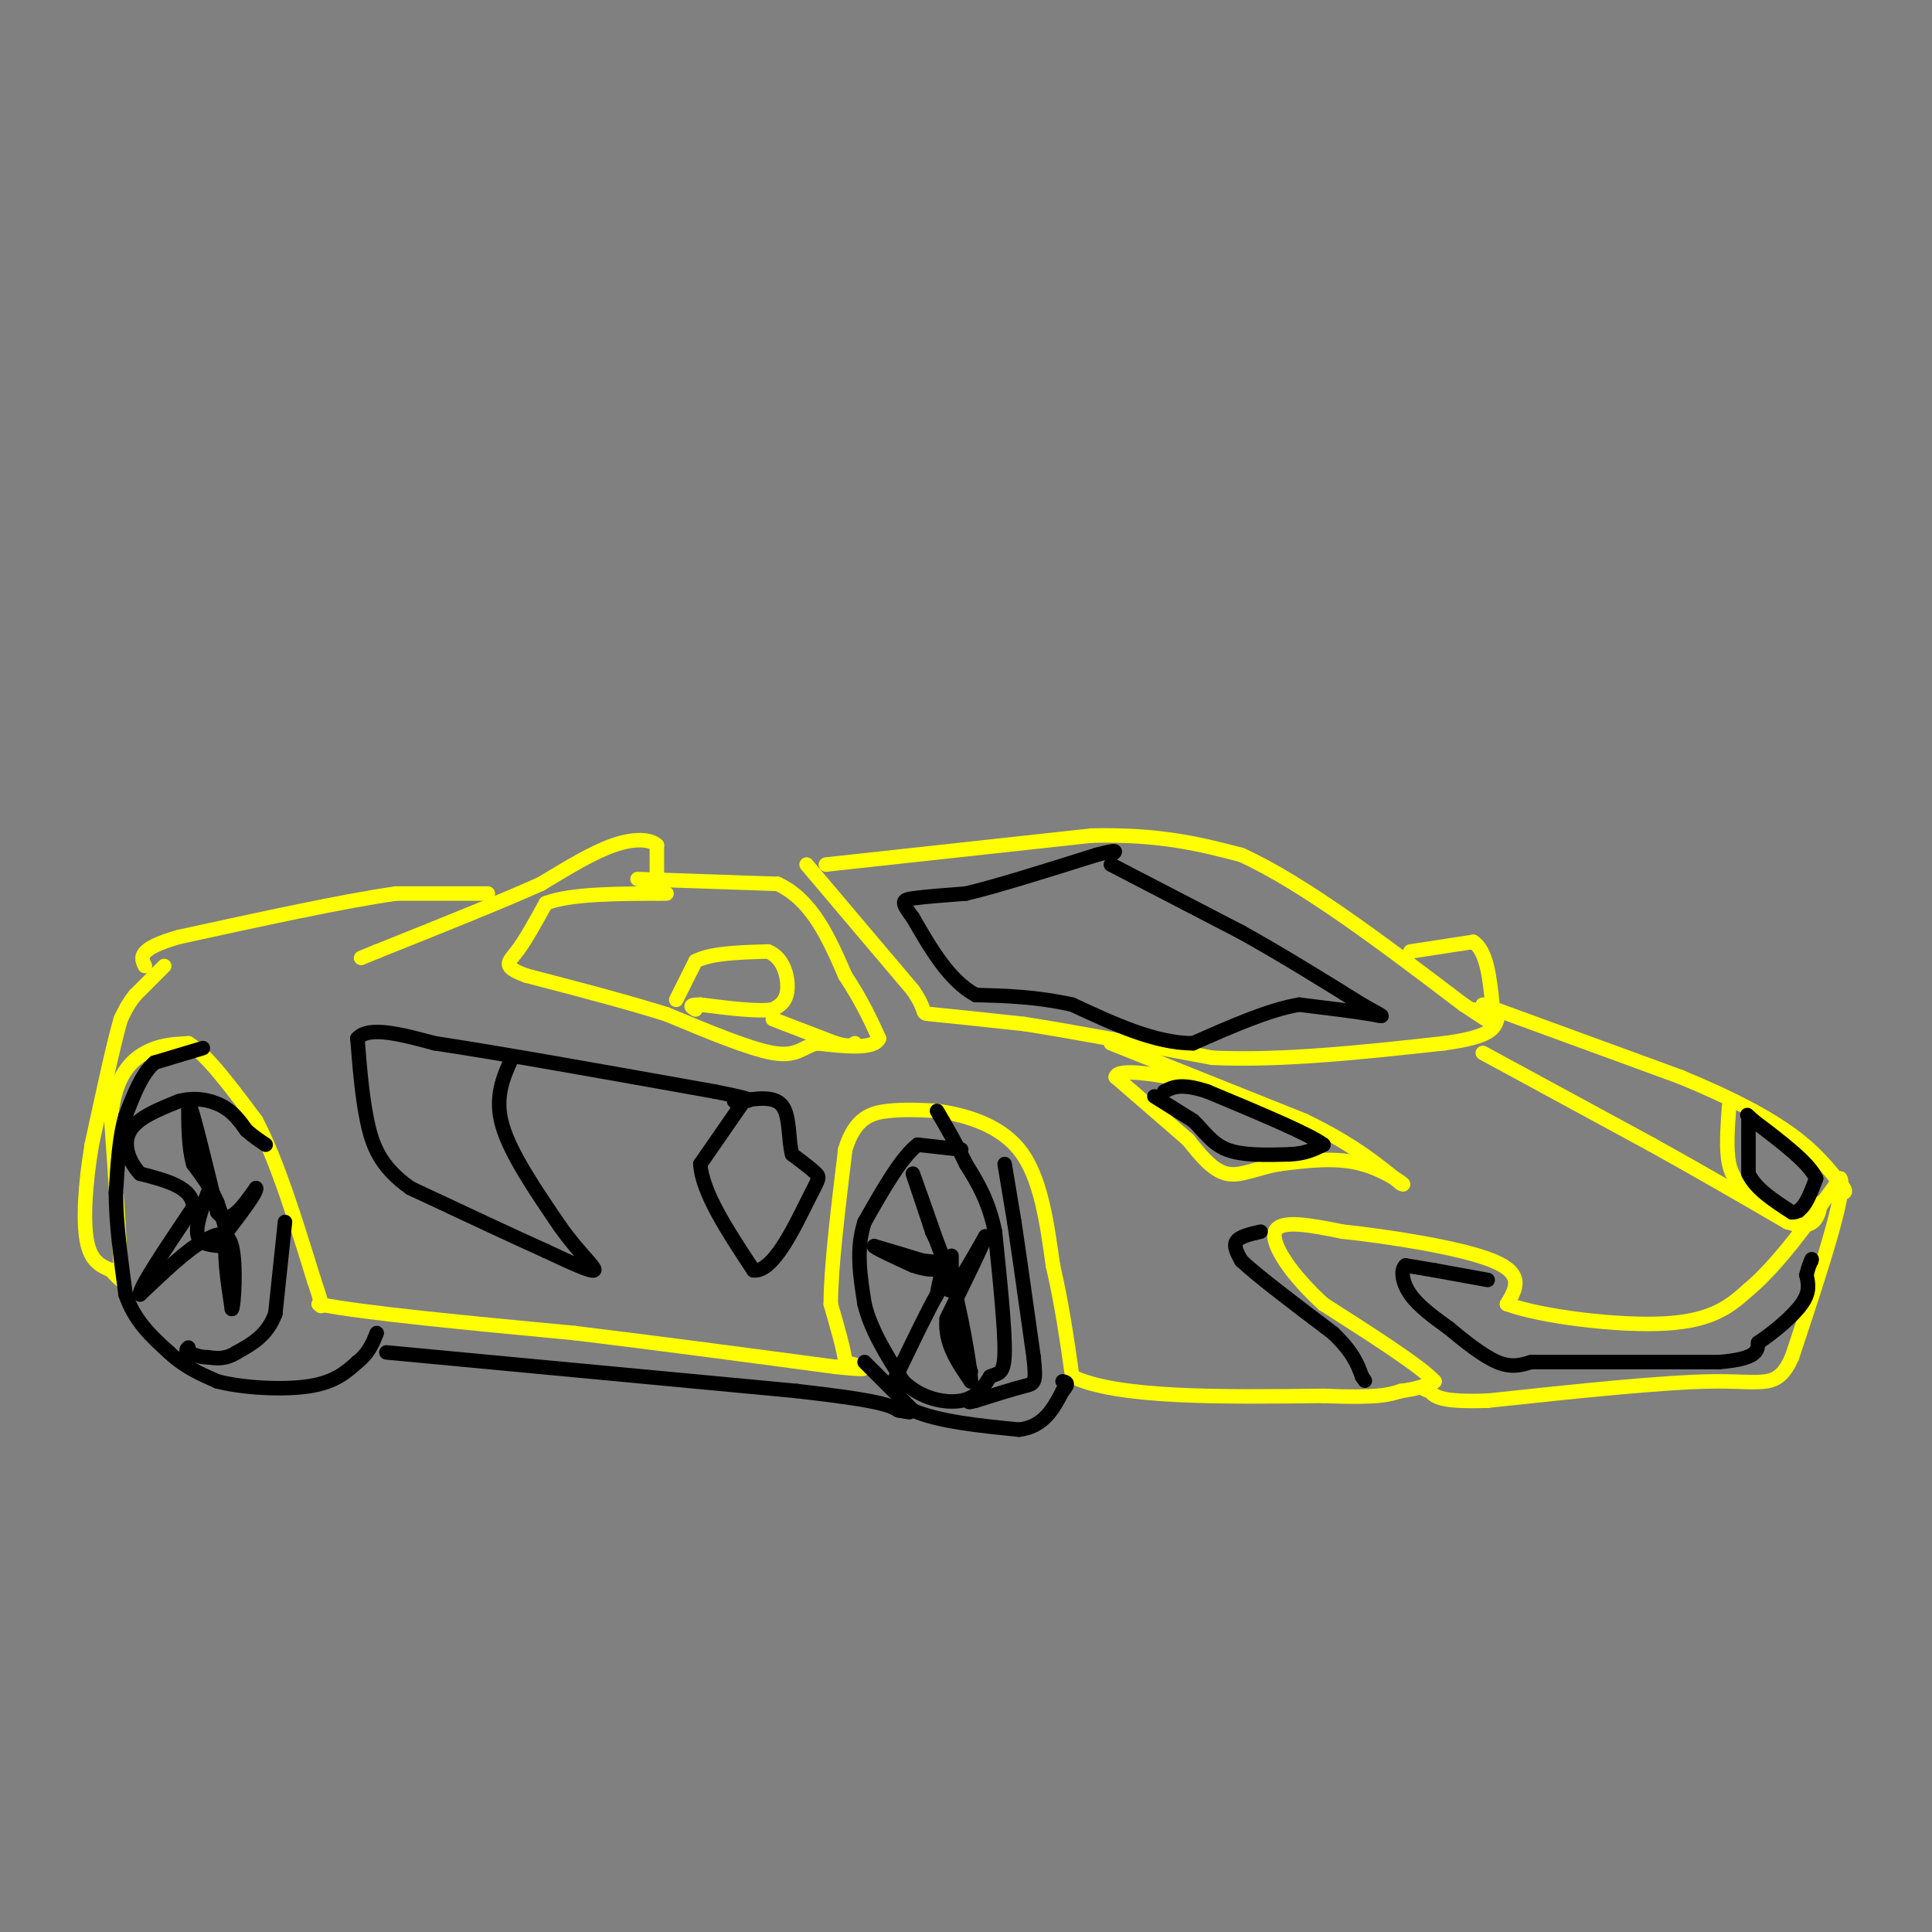 <svg viewBox='0 0 400 400' version='1.1' xmlns='http://www.w3.org/2000/svg' xmlns:xlink='http://www.w3.org/1999/xlink'><rect x="0" y="0" width="400" height="400" fill="#808080" stroke="none"/><g fill='none' stroke='#ffff00' stroke-width='3' stroke-linecap='round' stroke-linejoin='round'><path d='M34,200c0.000,0.000 -6.000,6.000 -6,6'/><path d='M28,206c-1.500,1.833 -2.250,3.417 -3,5'/><path d='M25,211c-1.500,5.167 -3.750,15.583 -6,26'/><path d='M19,237c-1.378,8.222 -1.822,15.778 -1,20c0.822,4.222 2.911,5.111 5,6'/><path d='M23,263c1.167,1.333 1.583,1.667 2,2'/><path d='M25,265c0.000,-5.333 -1.000,-19.667 -2,-34'/><path d='M23,231c0.844,-8.089 3.956,-11.311 7,-13c3.044,-1.689 6.022,-1.844 9,-2'/><path d='M39,216c3.833,2.333 8.917,9.167 14,16'/><path d='M53,232c4.333,8.167 8.167,20.583 12,33'/><path d='M65,265c2.167,6.333 1.583,5.667 1,5'/><path d='M66,270c9.000,1.833 31.000,3.917 53,6'/><path d='M119,276c17.833,2.167 35.917,4.583 54,7'/><path d='M173,283c9.333,1.000 5.667,0.000 2,-1'/><path d='M175,282c-0.167,-2.167 -1.583,-7.083 -3,-12'/><path d='M172,270c0.000,-7.333 1.500,-19.667 3,-32'/><path d='M175,238c2.022,-6.756 5.578,-7.644 9,-8c3.422,-0.356 6.711,-0.178 10,0'/><path d='M194,230c5.022,0.711 12.578,2.489 17,8c4.422,5.511 5.711,14.756 7,24'/><path d='M218,262c1.833,7.833 2.917,15.417 4,23'/><path d='M222,285c9.333,4.500 30.667,4.250 52,4'/><path d='M274,289c11.333,0.500 13.667,-0.250 16,-1'/><path d='M290,288c3.833,-0.500 5.417,-1.250 7,-2'/><path d='M297,286c-2.667,-3.000 -12.833,-9.500 -23,-16'/><path d='M274,270c-6.422,-5.822 -10.978,-12.378 -10,-15c0.978,-2.622 7.489,-1.311 14,0'/><path d='M278,255c8.933,0.933 24.267,3.267 31,6c6.733,2.733 4.867,5.867 3,9'/><path d='M312,270c7.044,2.600 23.156,4.600 33,4c9.844,-0.600 13.422,-3.800 17,-7'/><path d='M362,267c6.000,-5.000 12.500,-14.000 19,-23'/><path d='M381,244c1.500,2.333 -4.250,19.667 -10,37'/><path d='M371,281c-3.022,6.689 -5.578,4.911 -16,5c-10.422,0.089 -28.711,2.044 -47,4'/><path d='M308,290c-9.833,0.333 -10.917,-0.833 -12,-2'/><path d='M296,288c-2.000,-0.500 -1.000,-0.750 0,-1'/><path d='M307,208c0.000,0.000 41.000,15.000 41,15'/><path d='M348,223c11.044,4.556 18.156,8.444 23,12c4.844,3.556 7.422,6.778 10,10'/><path d='M381,245c1.667,2.000 0.833,2.000 0,2'/><path d='M307,218c0.000,0.000 35.000,19.000 35,19'/><path d='M342,237c10.500,5.833 19.250,10.917 28,16'/><path d='M370,253c5.833,2.000 6.417,-1.000 7,-4'/><path d='M358,229c-0.333,4.500 -0.667,9.000 0,12c0.667,3.000 2.333,4.500 4,6'/><path d='M362,247c0.667,1.000 0.333,0.500 0,0'/><path d='M230,216c0.000,0.000 40.000,16.000 40,16'/><path d='M270,232c10.000,4.833 15.000,8.917 20,13'/><path d='M290,245c2.089,1.133 -2.689,-2.533 -8,-4c-5.311,-1.467 -11.156,-0.733 -17,0'/><path d='M265,241c-4.733,0.756 -8.067,2.644 -11,2c-2.933,-0.644 -5.467,-3.822 -8,-7'/><path d='M246,236c-3.833,-3.333 -9.417,-8.167 -15,-13'/><path d='M231,223c0.333,-2.000 8.667,-0.500 17,1'/><path d='M167,179c0.000,0.000 22.000,26.000 22,26'/><path d='M189,205c3.467,5.067 1.133,4.733 4,5c2.867,0.267 10.933,1.133 19,2'/><path d='M212,212c9.667,1.500 24.333,4.250 39,7'/><path d='M251,219c14.500,0.667 31.250,-1.167 48,-3'/><path d='M299,216c9.833,-1.333 10.417,-3.167 11,-5'/><path d='M171,179c0.000,0.000 55.000,-6.000 55,-6'/><path d='M226,173c14.333,-0.333 22.667,1.833 31,4'/><path d='M257,177c12.833,5.833 29.417,18.417 46,31'/><path d='M303,208c8.000,5.333 5.000,3.167 2,1'/><path d='M292,197c0.000,0.000 13.000,-2.000 13,-2'/><path d='M305,195c2.833,1.833 3.417,7.417 4,13'/><path d='M132,182c0.000,0.000 29.000,1.000 29,1'/><path d='M161,183c7.167,3.333 10.583,11.167 14,19'/><path d='M175,202c3.500,5.333 5.250,9.167 7,13'/><path d='M182,215c-1.000,2.333 -7.000,1.667 -13,1'/><path d='M169,216c-3.044,0.956 -4.156,2.844 -9,2c-4.844,-0.844 -13.422,-4.422 -22,-8'/><path d='M138,210c-8.500,-2.667 -18.750,-5.333 -29,-8'/><path d='M109,202c-5.222,-1.911 -3.778,-2.689 -2,-5c1.778,-2.311 3.889,-6.156 6,-10'/><path d='M113,187c5.167,-2.000 15.083,-2.000 25,-2'/><path d='M140,207c0.000,0.000 4.000,-8.000 4,-8'/><path d='M144,199c3.167,-1.667 9.083,-1.833 15,-2'/><path d='M159,197c3.356,1.289 4.244,5.511 4,8c-0.244,2.489 -1.622,3.244 -3,4'/><path d='M160,209c-3.000,0.500 -9.000,-0.250 -15,-1'/><path d='M145,208c-2.667,0.000 -1.833,0.500 -1,1'/><path d='M160,211c0.000,0.000 13.000,5.000 13,5'/><path d='M173,216c2.833,0.833 3.417,0.417 4,0'/><path d='M136,181c0.000,0.000 0.000,-6.000 0,-6'/><path d='M136,175c-1.333,-1.289 -4.667,-1.511 -9,0c-4.333,1.511 -9.667,4.756 -15,8'/><path d='M112,183c-8.167,3.667 -21.083,8.833 -34,14'/><path d='M78,197c-5.667,2.333 -2.833,1.167 0,0'/><path d='M101,185c0.000,0.000 -19.000,0.000 -19,0'/><path d='M82,185c-10.667,1.500 -27.833,5.250 -45,9'/><path d='M37,194c-8.667,2.500 -7.833,4.250 -7,6'/></g>
<g fill='none' stroke='#000000' stroke-width='3' stroke-linecap='round' stroke-linejoin='round'><path d='M42,217c0.000,0.000 -10.000,3.000 -10,3'/><path d='M32,220c-2.667,2.333 -4.333,6.667 -6,11'/><path d='M26,231c-1.333,4.500 -1.667,10.250 -2,16'/><path d='M24,247c0.000,6.167 1.000,13.583 2,21'/><path d='M26,268c1.833,5.500 5.417,8.750 9,12'/><path d='M35,280c3.167,3.000 6.583,4.500 10,6'/><path d='M45,286c5.333,1.378 13.667,1.822 19,1c5.333,-0.822 7.667,-2.911 10,-5'/><path d='M74,282c2.333,-1.833 3.167,-3.917 4,-6'/><path d='M59,253c0.000,0.000 -2.000,19.000 -2,19'/><path d='M57,272c-1.667,4.500 -4.833,6.250 -8,8'/><path d='M49,280c-2.333,1.500 -4.167,1.250 -6,1'/><path d='M43,281c-1.667,0.000 -2.833,-0.500 -4,-1'/><path d='M39,280c-0.667,-0.333 -0.333,-0.667 0,-1'/><path d='M43,247c-1.333,3.583 -2.667,7.167 -2,9c0.667,1.833 3.333,1.917 6,2'/><path d='M47,258c0.667,-1.167 -0.667,-5.083 -2,-9'/><path d='M45,249c-1.167,-2.833 -3.083,-5.417 -5,-8'/><path d='M40,241c-1.000,-3.500 -1.000,-8.250 -1,-13'/><path d='M39,228c0.833,1.667 3.417,12.333 6,23'/><path d='M45,251c2.333,3.000 5.167,-1.000 8,-5'/><path d='M53,246c0.333,0.667 -2.833,4.833 -6,9'/><path d='M47,255c-0.833,4.167 0.083,10.083 1,16'/><path d='M48,271c0.422,-0.356 0.978,-9.244 0,-13c-0.978,-3.756 -3.489,-2.378 -6,-1'/><path d='M42,257c-3.167,1.667 -8.083,6.333 -13,11'/><path d='M29,268c-0.333,-1.167 5.333,-9.583 11,-18'/><path d='M40,250c0.000,-4.167 -5.500,-5.583 -11,-7'/><path d='M29,243c-2.600,-2.822 -3.600,-6.378 -2,-9c1.600,-2.622 5.800,-4.311 10,-6'/><path d='M37,228c3.333,-0.933 6.667,-0.267 9,1c2.333,1.267 3.667,3.133 5,5'/><path d='M51,234c1.500,1.333 2.750,2.167 4,3'/><path d='M199,238c0.000,0.000 -9.000,-1.000 -9,-1'/><path d='M190,237c-3.333,2.500 -7.167,9.250 -11,16'/><path d='M179,253c-1.833,5.500 -0.917,11.250 0,17'/><path d='M179,270c1.333,5.500 4.667,10.750 8,16'/><path d='M187,286c3.644,3.600 8.756,4.600 12,4c3.244,-0.600 4.622,-2.800 6,-5'/><path d='M205,285c1.689,-0.778 2.911,-0.222 3,-5c0.089,-4.778 -0.956,-14.889 -2,-25'/><path d='M206,255c-1.333,-6.500 -3.667,-10.250 -6,-14'/><path d='M200,241c-2.000,-4.167 -4.000,-7.583 -6,-11'/><path d='M197,260c0.000,0.000 0.000,7.000 0,7'/><path d='M197,267c0.267,0.289 0.933,-2.489 0,-4c-0.933,-1.511 -3.467,-1.756 -6,-2'/><path d='M191,261c-2.667,-0.833 -6.333,-1.917 -10,-3'/><path d='M181,258c-0.333,0.167 3.833,2.083 8,4'/><path d='M189,262c2.667,0.933 5.333,1.267 6,0c0.667,-1.267 -0.667,-4.133 -2,-7'/><path d='M193,255c-1.467,-4.511 -4.133,-12.289 -4,-12c0.133,0.289 3.067,8.644 6,17'/><path d='M195,260c1.067,4.689 0.733,7.911 2,7c1.267,-0.911 4.133,-5.956 7,-11'/><path d='M204,256c-0.167,1.000 -4.083,9.000 -8,17'/><path d='M196,273c-0.500,5.000 2.250,9.000 5,13'/><path d='M201,286c0.022,-2.778 -2.422,-16.222 -4,-21c-1.578,-4.778 -2.289,-0.889 -3,3'/><path d='M194,268c-1.833,3.167 -4.917,9.583 -8,16'/><path d='M186,284c-1.333,2.667 -0.667,1.333 0,0'/><path d='M197,272c0.000,0.000 4.000,12.000 4,12'/><path d='M179,282c0.000,0.000 10.000,10.000 10,10'/><path d='M189,292c5.333,2.333 13.667,3.167 22,4'/><path d='M211,296c5.167,-0.667 7.083,-4.333 9,-8'/><path d='M220,288c1.500,-1.667 0.750,-1.833 0,-2'/><path d='M208,241c0.000,0.000 2.000,12.000 2,12'/><path d='M210,253c1.000,6.667 2.500,17.333 4,28'/><path d='M214,281c0.622,5.556 0.178,5.444 -2,6c-2.178,0.556 -6.089,1.778 -10,3'/><path d='M202,290c-1.833,0.500 -1.417,0.250 -1,0'/><path d='M230,179c0.000,0.000 27.000,14.000 27,14'/><path d='M257,193c8.667,4.833 16.833,9.917 25,15'/><path d='M282,208c5.000,2.867 5.000,2.533 2,2c-3.000,-0.533 -9.000,-1.267 -15,-2'/><path d='M269,208c-6.167,1.000 -14.083,4.500 -22,8'/><path d='M247,216c-7.833,0.000 -16.417,-4.000 -25,-8'/><path d='M222,208c-7.500,-1.667 -13.750,-1.833 -20,-2'/><path d='M202,206c-5.500,-3.000 -9.250,-9.500 -13,-16'/><path d='M189,190c-2.511,-3.333 -2.289,-3.667 0,-4c2.289,-0.333 6.644,-0.667 11,-1'/><path d='M200,185c6.333,-1.500 16.667,-4.750 27,-8'/><path d='M227,177c5.000,-1.333 4.000,-0.667 3,0'/><path d='M261,255c-2.167,0.500 -4.333,1.000 -5,2c-0.667,1.000 0.167,2.500 1,4'/><path d='M257,261c3.333,3.167 11.167,9.083 19,15'/><path d='M276,276c4.167,4.000 5.083,6.500 6,9'/><path d='M282,285c1.000,1.500 0.500,0.750 0,0'/><path d='M308,265c0.000,0.000 -11.000,-2.000 -11,-2'/><path d='M297,263c-2.833,-0.500 -4.417,-0.750 -6,-1'/><path d='M291,262c-1.067,0.867 -0.733,3.533 1,6c1.733,2.467 4.867,4.733 8,7'/><path d='M300,275c3.156,2.644 7.044,5.756 10,7c2.956,1.244 4.978,0.622 7,0'/><path d='M317,282c7.667,0.000 23.333,0.000 39,0'/><path d='M356,282c7.833,-0.667 7.917,-2.333 8,-4'/><path d='M364,278c3.200,-2.133 7.200,-5.467 9,-8c1.800,-2.533 1.400,-4.267 1,-6'/><path d='M374,264c0.333,-1.500 0.667,-2.250 1,-3'/><path d='M375,261c0.167,-0.500 0.083,-0.250 0,0'/><path d='M375,261c0.000,0.000 0.000,0.000 0,0'/><path d='M362,232c0.000,0.000 0.000,11.000 0,11'/><path d='M362,243c1.500,3.167 5.250,5.583 9,8'/><path d='M371,251c2.333,0.167 3.667,-3.417 5,-7'/><path d='M376,244c-1.333,-3.167 -7.167,-7.583 -13,-12'/><path d='M363,232c-2.167,-2.000 -1.083,-1.000 0,0'/><path d='M239,227c0.000,0.000 8.000,5.000 8,5'/><path d='M247,232c2.222,2.067 3.778,4.733 7,6c3.222,1.267 8.111,1.133 13,1'/><path d='M267,239c3.333,-0.167 5.167,-1.083 7,-2'/><path d='M274,237c-2.833,-2.167 -13.417,-6.583 -24,-11'/><path d='M250,226c-5.500,-1.833 -7.250,-0.917 -9,0'/><path d='M106,219c-1.833,4.083 -3.667,8.167 -2,14c1.667,5.833 6.833,13.417 12,21'/><path d='M116,254c3.867,5.444 7.533,8.556 7,9c-0.533,0.444 -5.267,-1.778 -10,-4'/><path d='M113,259c-6.333,-2.833 -17.167,-7.917 -28,-13'/><path d='M85,246c-6.267,-4.378 -7.933,-8.822 -9,-14c-1.067,-5.178 -1.533,-11.089 -2,-17'/><path d='M74,215c2.333,-2.667 9.167,-0.833 16,1'/><path d='M90,216c12.333,1.833 35.167,5.917 58,10'/><path d='M148,226c10.333,2.000 7.167,2.000 4,2'/><path d='M154,228c0.000,0.000 -9.000,13.000 -9,13'/><path d='M145,241c0.333,5.833 5.667,13.917 11,22'/><path d='M156,263c4.012,0.548 8.542,-9.083 11,-14c2.458,-4.917 2.845,-5.119 2,-6c-0.845,-0.881 -2.923,-2.440 -5,-4'/><path d='M164,239c-0.822,-2.800 -0.378,-7.800 -2,-10c-1.622,-2.200 -5.311,-1.600 -9,-1'/><path d='M153,228c-1.500,-0.167 -0.750,-0.083 0,0'/><path d='M80,280c0.000,0.000 85.000,8.000 85,8'/><path d='M165,288c17.667,2.000 19.333,3.000 21,4'/><path d='M186,292c3.667,0.667 2.333,0.333 1,0'/></g>
</svg>